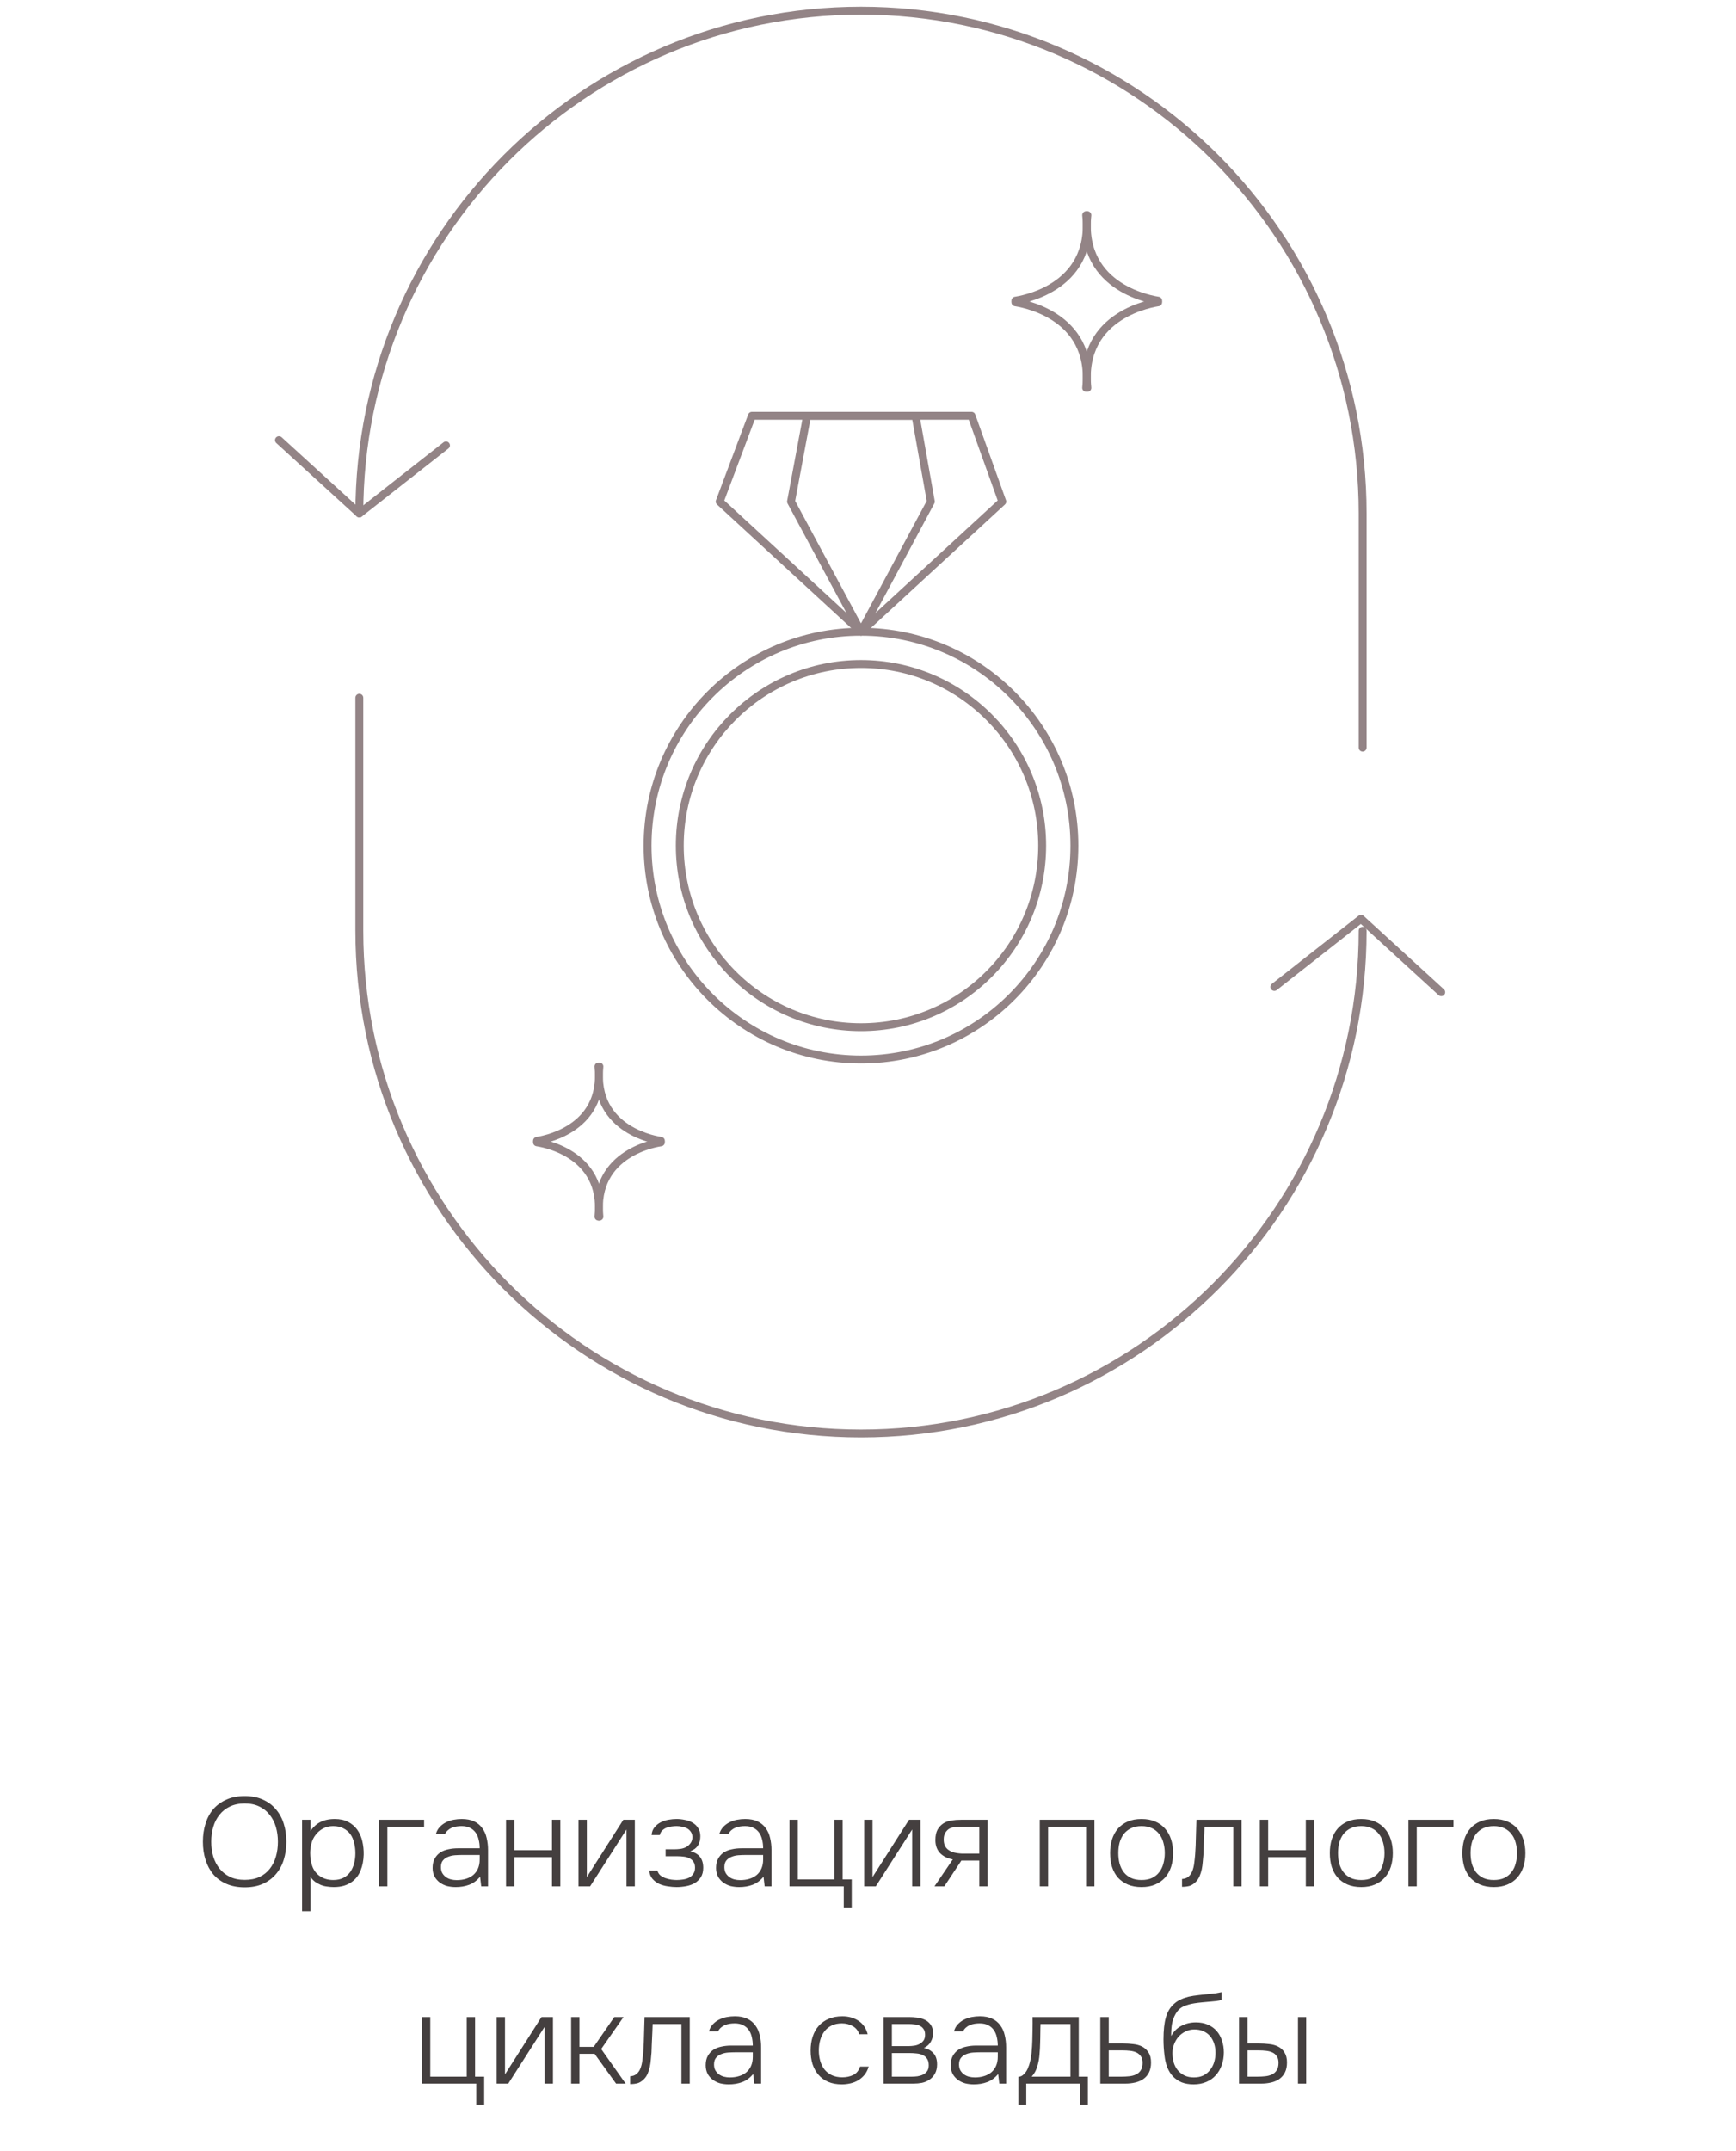 <?xml version="1.0" encoding="UTF-8"?> <svg xmlns="http://www.w3.org/2000/svg" width="88" height="109" viewBox="0 0 88 109" fill="none"><path d="M12.404 95.651C12.054 95.651 11.747 95.593 11.482 95.478C11.218 95.363 10.996 95.203 10.816 94.998C10.642 94.789 10.509 94.544 10.42 94.262C10.33 93.98 10.285 93.673 10.285 93.34C10.285 93.008 10.33 92.7 10.42 92.419C10.509 92.133 10.642 91.888 10.816 91.683C10.996 91.478 11.218 91.318 11.482 91.203C11.747 91.083 12.054 91.024 12.404 91.024C12.754 91.024 13.059 91.083 13.319 91.203C13.583 91.318 13.803 91.48 13.978 91.689C14.157 91.894 14.292 92.137 14.381 92.419C14.471 92.7 14.516 93.008 14.516 93.34C14.516 93.673 14.471 93.98 14.381 94.262C14.292 94.544 14.157 94.787 13.978 94.992C13.803 95.196 13.583 95.359 13.319 95.478C13.059 95.593 12.754 95.651 12.404 95.651ZM12.404 91.401C12.118 91.401 11.868 91.452 11.655 91.555C11.442 91.657 11.264 91.798 11.124 91.977C10.983 92.152 10.878 92.357 10.81 92.592C10.742 92.826 10.708 93.076 10.708 93.34C10.708 93.605 10.742 93.855 10.81 94.089C10.883 94.324 10.989 94.529 11.13 94.704C11.271 94.879 11.446 95.017 11.655 95.12C11.868 95.222 12.118 95.273 12.404 95.273C12.69 95.273 12.939 95.224 13.152 95.126C13.366 95.024 13.541 94.885 13.677 94.71C13.814 94.535 13.916 94.33 13.985 94.096C14.053 93.861 14.087 93.609 14.087 93.34C14.087 93.076 14.053 92.826 13.985 92.592C13.916 92.357 13.812 92.152 13.671 91.977C13.534 91.798 13.359 91.657 13.146 91.555C12.937 91.452 12.69 91.401 12.404 91.401ZM15.736 96.86H15.313V92.227H15.736V92.803C15.838 92.645 15.966 92.515 16.119 92.412C16.247 92.331 16.38 92.274 16.516 92.24C16.657 92.206 16.809 92.188 16.971 92.188C17.235 92.188 17.461 92.237 17.649 92.336C17.837 92.434 17.991 92.566 18.11 92.732C18.229 92.899 18.315 93.093 18.366 93.315C18.417 93.532 18.441 93.761 18.436 94C18.428 94.29 18.377 94.552 18.283 94.787C18.193 95.022 18.052 95.211 17.86 95.356C17.745 95.446 17.607 95.516 17.444 95.568C17.287 95.615 17.111 95.638 16.919 95.638C16.809 95.638 16.698 95.629 16.587 95.612C16.476 95.6 16.371 95.574 16.273 95.536C16.175 95.493 16.077 95.44 15.979 95.376C15.885 95.307 15.804 95.22 15.736 95.113V96.86ZM16.894 95.28C17.095 95.28 17.265 95.243 17.406 95.171C17.547 95.098 17.662 95 17.752 94.876C17.841 94.748 17.907 94.603 17.95 94.441C17.993 94.275 18.014 94.102 18.014 93.923C18.014 93.739 17.993 93.564 17.95 93.398C17.912 93.227 17.848 93.08 17.758 92.956C17.668 92.833 17.551 92.734 17.406 92.662C17.265 92.585 17.09 92.547 16.881 92.547C16.693 92.547 16.523 92.59 16.369 92.675C16.22 92.756 16.096 92.862 15.998 92.995C15.9 93.118 15.829 93.261 15.787 93.424C15.744 93.582 15.723 93.748 15.723 93.923C15.723 94.132 15.755 94.341 15.819 94.55C15.887 94.759 16.009 94.93 16.183 95.062C16.38 95.207 16.617 95.28 16.894 95.28ZM19.213 95.6V92.227H21.498V92.579H19.636V95.6H19.213ZM24.336 95.113C24.174 95.309 23.988 95.446 23.779 95.523C23.574 95.6 23.348 95.638 23.1 95.638C22.951 95.638 22.806 95.621 22.665 95.587C22.529 95.548 22.405 95.489 22.294 95.408C22.183 95.326 22.093 95.224 22.025 95.1C21.961 94.972 21.929 94.829 21.929 94.672C21.929 94.48 21.965 94.32 22.038 94.192C22.11 94.064 22.204 93.961 22.32 93.884C22.439 93.808 22.576 93.754 22.729 93.724C22.883 93.69 23.043 93.673 23.209 93.673H24.316C24.316 93.52 24.299 93.374 24.265 93.238C24.235 93.102 24.184 92.982 24.112 92.88C24.039 92.777 23.943 92.696 23.824 92.636C23.708 92.577 23.566 92.547 23.395 92.547C23.314 92.547 23.23 92.553 23.145 92.566C23.064 92.579 22.985 92.6 22.908 92.63C22.836 92.66 22.768 92.703 22.704 92.758C22.644 92.809 22.595 92.873 22.556 92.95H22.096C22.134 92.809 22.198 92.692 22.288 92.598C22.377 92.5 22.482 92.421 22.601 92.361C22.725 92.297 22.855 92.252 22.992 92.227C23.132 92.201 23.271 92.188 23.408 92.188C23.655 92.188 23.864 92.229 24.035 92.31C24.206 92.391 24.342 92.504 24.444 92.649C24.551 92.79 24.626 92.956 24.668 93.148C24.715 93.34 24.739 93.547 24.739 93.769V95.6H24.393L24.336 95.113ZM23.427 94.012C23.316 94.012 23.196 94.017 23.068 94.025C22.945 94.034 22.829 94.059 22.723 94.102C22.616 94.14 22.526 94.202 22.454 94.288C22.386 94.369 22.352 94.482 22.352 94.627C22.352 94.742 22.373 94.84 22.416 94.921C22.462 95.002 22.522 95.07 22.595 95.126C22.672 95.181 22.757 95.222 22.851 95.248C22.949 95.273 23.049 95.286 23.152 95.286C23.318 95.286 23.472 95.265 23.612 95.222C23.758 95.179 23.881 95.115 23.984 95.03C24.09 94.94 24.171 94.832 24.227 94.704C24.287 94.571 24.316 94.418 24.316 94.243V94.012H23.427ZM25.651 95.6V92.227H26.073V93.769H27.98V92.227H28.403V95.6H27.98V94.121H26.073V95.6H25.651ZM29.914 95.6H29.326V92.227H29.748V95.132L31.598 92.227H32.18V95.6H31.758V92.72L29.914 95.6ZM34.995 93.82C35.221 93.88 35.385 93.978 35.488 94.115C35.594 94.251 35.648 94.433 35.648 94.659C35.648 94.851 35.607 95.011 35.526 95.139C35.445 95.263 35.341 95.363 35.213 95.44C35.085 95.512 34.94 95.563 34.777 95.593C34.615 95.623 34.455 95.638 34.297 95.638C34.157 95.638 34.007 95.625 33.849 95.6C33.696 95.578 33.551 95.538 33.414 95.478C33.282 95.414 33.169 95.329 33.075 95.222C32.981 95.111 32.926 94.97 32.909 94.8H33.325C33.35 94.898 33.399 94.979 33.472 95.043C33.549 95.103 33.634 95.15 33.728 95.184C33.826 95.218 33.926 95.243 34.029 95.26C34.131 95.273 34.223 95.28 34.304 95.28C34.41 95.28 34.517 95.271 34.624 95.254C34.735 95.237 34.835 95.207 34.925 95.164C35.014 95.118 35.087 95.053 35.142 94.972C35.202 94.891 35.232 94.787 35.232 94.659C35.232 94.531 35.204 94.428 35.149 94.352C35.097 94.275 35.029 94.217 34.944 94.179C34.863 94.136 34.769 94.108 34.662 94.096C34.556 94.083 34.449 94.076 34.342 94.076H33.741V93.724H34.176C34.274 93.724 34.374 93.718 34.477 93.705C34.579 93.692 34.673 93.665 34.758 93.622C34.852 93.575 34.931 93.509 34.995 93.424C35.063 93.338 35.097 93.234 35.097 93.11C35.097 93.003 35.072 92.914 35.021 92.841C34.974 92.769 34.912 92.711 34.835 92.668C34.758 92.626 34.673 92.596 34.579 92.579C34.485 92.558 34.393 92.547 34.304 92.547C34.223 92.547 34.135 92.553 34.041 92.566C33.952 92.575 33.867 92.596 33.785 92.63C33.704 92.664 33.632 92.711 33.568 92.771C33.508 92.831 33.468 92.907 33.446 93.001H33.03C33.043 92.843 33.092 92.713 33.177 92.611C33.263 92.504 33.365 92.421 33.485 92.361C33.608 92.297 33.741 92.252 33.881 92.227C34.026 92.201 34.165 92.188 34.297 92.188C34.434 92.188 34.573 92.203 34.713 92.233C34.858 92.259 34.989 92.306 35.104 92.374C35.219 92.438 35.313 92.528 35.385 92.643C35.462 92.754 35.501 92.892 35.501 93.059C35.501 93.242 35.46 93.4 35.379 93.532C35.298 93.66 35.17 93.756 34.995 93.82ZM38.704 95.113C38.542 95.309 38.357 95.446 38.148 95.523C37.943 95.6 37.717 95.638 37.469 95.638C37.32 95.638 37.175 95.621 37.034 95.587C36.897 95.548 36.774 95.489 36.663 95.408C36.552 95.326 36.462 95.224 36.394 95.1C36.33 94.972 36.298 94.829 36.298 94.672C36.298 94.48 36.334 94.32 36.407 94.192C36.479 94.064 36.573 93.961 36.688 93.884C36.808 93.808 36.944 93.754 37.098 93.724C37.252 93.69 37.411 93.673 37.578 93.673H38.685C38.685 93.52 38.668 93.374 38.634 93.238C38.604 93.102 38.553 92.982 38.48 92.88C38.408 92.777 38.312 92.696 38.192 92.636C38.077 92.577 37.934 92.547 37.764 92.547C37.682 92.547 37.599 92.553 37.514 92.566C37.433 92.579 37.354 92.6 37.277 92.63C37.205 92.66 37.136 92.703 37.072 92.758C37.013 92.809 36.964 92.873 36.925 92.95H36.464C36.503 92.809 36.567 92.692 36.656 92.598C36.746 92.5 36.85 92.421 36.97 92.361C37.094 92.297 37.224 92.252 37.36 92.227C37.501 92.201 37.64 92.188 37.776 92.188C38.024 92.188 38.233 92.229 38.404 92.31C38.574 92.391 38.711 92.504 38.813 92.649C38.92 92.79 38.995 92.956 39.037 93.148C39.084 93.34 39.108 93.547 39.108 93.769V95.6H38.762L38.704 95.113ZM37.795 94.012C37.685 94.012 37.565 94.017 37.437 94.025C37.313 94.034 37.198 94.059 37.092 94.102C36.985 94.14 36.895 94.202 36.823 94.288C36.755 94.369 36.72 94.482 36.72 94.627C36.72 94.742 36.742 94.84 36.784 94.921C36.831 95.002 36.891 95.07 36.964 95.126C37.04 95.181 37.126 95.222 37.219 95.248C37.318 95.273 37.418 95.286 37.52 95.286C37.687 95.286 37.84 95.265 37.981 95.222C38.126 95.179 38.25 95.115 38.352 95.03C38.459 94.94 38.54 94.832 38.596 94.704C38.655 94.571 38.685 94.418 38.685 94.243V94.012H37.795ZM42.291 95.248V92.227H42.714V95.248H43.175V96.675H42.771V95.6H40.019V92.227H40.442V95.248H42.291ZM44.396 95.6H43.807V92.227H44.229V95.132L46.079 92.227H46.661V95.6H46.239V92.72L44.396 95.6ZM50.059 95.6H49.643V94.294H48.734L47.87 95.6H47.371L48.299 94.236C48.034 94.189 47.821 94.085 47.659 93.923C47.497 93.756 47.416 93.534 47.416 93.257C47.416 93.04 47.452 92.865 47.524 92.732C47.597 92.6 47.695 92.493 47.819 92.412C47.938 92.336 48.073 92.287 48.222 92.265C48.376 92.24 48.542 92.227 48.721 92.227H50.059V95.6ZM49.643 92.579H48.798C48.661 92.579 48.531 92.585 48.407 92.598C48.284 92.611 48.184 92.641 48.107 92.688C48.034 92.734 47.97 92.803 47.915 92.892C47.864 92.978 47.838 93.089 47.838 93.225C47.838 93.345 47.857 93.449 47.895 93.539C47.938 93.624 47.994 93.692 48.062 93.744C48.126 93.79 48.194 93.829 48.267 93.859C48.343 93.884 48.422 93.904 48.504 93.916C48.589 93.929 48.672 93.938 48.753 93.942C48.834 93.942 48.913 93.942 48.99 93.942H49.643V92.579ZM52.707 95.6V92.227H55.478V95.6H55.056V92.579H53.129V95.6H52.707ZM57.866 92.188C58.131 92.188 58.361 92.231 58.557 92.316C58.758 92.402 58.924 92.521 59.057 92.675C59.193 92.828 59.296 93.012 59.364 93.225C59.432 93.434 59.466 93.665 59.466 93.916C59.466 94.168 59.432 94.401 59.364 94.614C59.296 94.823 59.193 95.004 59.057 95.158C58.924 95.307 58.758 95.425 58.557 95.51C58.361 95.595 58.131 95.638 57.866 95.638C57.602 95.638 57.369 95.595 57.169 95.51C56.972 95.425 56.806 95.307 56.669 95.158C56.537 95.004 56.437 94.823 56.369 94.614C56.305 94.401 56.273 94.168 56.273 93.916C56.273 93.665 56.305 93.434 56.369 93.225C56.437 93.012 56.537 92.828 56.669 92.675C56.806 92.521 56.972 92.402 57.169 92.316C57.369 92.231 57.602 92.188 57.866 92.188ZM57.866 95.28C58.071 95.28 58.248 95.246 58.397 95.177C58.547 95.105 58.668 95.007 58.762 94.883C58.86 94.759 58.931 94.614 58.973 94.448C59.02 94.281 59.044 94.104 59.044 93.916C59.044 93.729 59.02 93.552 58.973 93.385C58.931 93.219 58.86 93.074 58.762 92.95C58.668 92.826 58.547 92.728 58.397 92.656C58.248 92.583 58.071 92.547 57.866 92.547C57.661 92.547 57.484 92.583 57.335 92.656C57.186 92.728 57.062 92.826 56.964 92.95C56.87 93.074 56.8 93.219 56.753 93.385C56.71 93.552 56.689 93.729 56.689 93.916C56.689 94.104 56.71 94.281 56.753 94.448C56.8 94.614 56.87 94.759 56.964 94.883C57.062 95.007 57.186 95.105 57.335 95.177C57.484 95.246 57.661 95.28 57.866 95.28ZM62.939 92.227V95.6H62.517V92.579H61.058C61.053 92.698 61.049 92.82 61.045 92.944L61.013 93.654C61.009 93.773 61.004 93.895 61 94.019C60.992 94.13 60.981 94.247 60.968 94.371C60.959 94.495 60.942 94.618 60.917 94.742C60.891 94.862 60.855 94.977 60.808 95.088C60.761 95.198 60.697 95.294 60.616 95.376C60.514 95.478 60.407 95.546 60.296 95.58C60.185 95.61 60.059 95.625 59.918 95.625V95.228C60.046 95.22 60.151 95.184 60.232 95.12C60.317 95.051 60.383 94.962 60.43 94.851C60.486 94.714 60.522 94.565 60.539 94.403C60.561 94.236 60.575 94.096 60.584 93.98C60.605 93.686 60.618 93.394 60.622 93.104C60.631 92.814 60.639 92.521 60.648 92.227H62.939ZM63.863 95.6V92.227H64.285V93.769H66.193V92.227H66.615V95.6H66.193V94.121H64.285V95.6H63.863ZM69.004 92.188C69.268 92.188 69.499 92.231 69.695 92.316C69.895 92.402 70.062 92.521 70.194 92.675C70.331 92.828 70.433 93.012 70.501 93.225C70.57 93.434 70.604 93.665 70.604 93.916C70.604 94.168 70.57 94.401 70.501 94.614C70.433 94.823 70.331 95.004 70.194 95.158C70.062 95.307 69.895 95.425 69.695 95.51C69.499 95.595 69.268 95.638 69.004 95.638C68.739 95.638 68.507 95.595 68.306 95.51C68.11 95.425 67.944 95.307 67.807 95.158C67.675 95.004 67.574 94.823 67.506 94.614C67.442 94.401 67.41 94.168 67.41 93.916C67.41 93.665 67.442 93.434 67.506 93.225C67.574 93.012 67.675 92.828 67.807 92.675C67.944 92.521 68.11 92.402 68.306 92.316C68.507 92.231 68.739 92.188 69.004 92.188ZM69.004 95.28C69.209 95.28 69.386 95.246 69.535 95.177C69.684 95.105 69.806 95.007 69.9 94.883C69.998 94.759 70.068 94.614 70.111 94.448C70.158 94.281 70.181 94.104 70.181 93.916C70.181 93.729 70.158 93.552 70.111 93.385C70.068 93.219 69.998 93.074 69.9 92.95C69.806 92.826 69.684 92.728 69.535 92.656C69.386 92.583 69.209 92.547 69.004 92.547C68.799 92.547 68.622 92.583 68.472 92.656C68.323 92.728 68.2 92.826 68.101 92.95C68.007 93.074 67.937 93.219 67.89 93.385C67.847 93.552 67.826 93.729 67.826 93.916C67.826 94.104 67.847 94.281 67.89 94.448C67.937 94.614 68.007 94.759 68.101 94.883C68.2 95.007 68.323 95.105 68.472 95.177C68.622 95.246 68.799 95.28 69.004 95.28ZM71.394 95.6V92.227H73.679V92.579H71.817V95.6H71.394ZM75.722 92.188C75.987 92.188 76.217 92.231 76.414 92.316C76.614 92.402 76.781 92.521 76.913 92.675C77.049 92.828 77.152 93.012 77.22 93.225C77.288 93.434 77.323 93.665 77.323 93.916C77.323 94.168 77.288 94.401 77.22 94.614C77.152 94.823 77.049 95.004 76.913 95.158C76.781 95.307 76.614 95.425 76.414 95.51C76.217 95.595 75.987 95.638 75.722 95.638C75.458 95.638 75.225 95.595 75.025 95.51C74.829 95.425 74.662 95.307 74.526 95.158C74.393 95.004 74.293 94.823 74.225 94.614C74.161 94.401 74.129 94.168 74.129 93.916C74.129 93.665 74.161 93.434 74.225 93.225C74.293 93.012 74.393 92.828 74.526 92.675C74.662 92.521 74.829 92.402 75.025 92.316C75.225 92.231 75.458 92.188 75.722 92.188ZM75.722 95.28C75.927 95.28 76.104 95.246 76.254 95.177C76.403 95.105 76.525 95.007 76.618 94.883C76.717 94.759 76.787 94.614 76.83 94.448C76.877 94.281 76.9 94.104 76.9 93.916C76.9 93.729 76.877 93.552 76.83 93.385C76.787 93.219 76.717 93.074 76.618 92.95C76.525 92.826 76.403 92.728 76.254 92.656C76.104 92.583 75.927 92.547 75.722 92.547C75.518 92.547 75.341 92.583 75.191 92.656C75.042 92.728 74.918 92.826 74.82 92.95C74.726 93.074 74.656 93.219 74.609 93.385C74.566 93.552 74.545 93.729 74.545 93.916C74.545 94.104 74.566 94.281 74.609 94.448C74.656 94.614 74.726 94.759 74.82 94.883C74.918 95.007 75.042 95.105 75.191 95.177C75.341 95.246 75.518 95.28 75.722 95.28ZM23.66 105.248V102.227H24.082V105.248H24.543V106.675H24.14V105.6H21.388V102.227H21.811V105.248H23.66ZM25.764 105.6H25.176V102.227H25.598V105.132L27.448 102.227H28.03V105.6H27.608V102.72L25.764 105.6ZM28.951 105.6V102.227H29.373V103.737H30.096L31.139 102.227H31.607L30.474 103.846L31.715 105.6H31.229L30.141 104.089H29.373V105.6H28.951ZM34.964 102.227V105.6H34.542V102.579H33.083C33.078 102.698 33.074 102.82 33.07 102.944L33.038 103.654C33.034 103.773 33.029 103.895 33.025 104.019C33.017 104.13 33.006 104.247 32.993 104.371C32.984 104.495 32.967 104.618 32.942 104.742C32.916 104.861 32.88 104.977 32.833 105.088C32.786 105.199 32.722 105.295 32.641 105.376C32.539 105.478 32.432 105.546 32.321 105.58C32.21 105.61 32.084 105.625 31.943 105.625V105.228C32.071 105.22 32.176 105.184 32.257 105.12C32.342 105.051 32.408 104.962 32.455 104.851C32.511 104.714 32.547 104.565 32.564 104.403C32.586 104.236 32.6 104.096 32.609 103.98C32.63 103.686 32.643 103.394 32.647 103.104C32.656 102.813 32.664 102.521 32.673 102.227H34.964ZM38.179 105.113C38.017 105.309 37.832 105.446 37.623 105.523C37.418 105.6 37.192 105.638 36.944 105.638C36.795 105.638 36.65 105.621 36.509 105.587C36.372 105.548 36.249 105.489 36.138 105.408C36.027 105.327 35.937 105.224 35.869 105.1C35.805 104.972 35.773 104.829 35.773 104.672C35.773 104.48 35.809 104.32 35.882 104.192C35.954 104.064 36.048 103.961 36.163 103.884C36.283 103.808 36.419 103.754 36.573 103.724C36.727 103.69 36.886 103.673 37.053 103.673H38.16C38.16 103.52 38.143 103.375 38.109 103.238C38.079 103.101 38.028 102.982 37.955 102.88C37.883 102.777 37.787 102.696 37.667 102.636C37.552 102.577 37.409 102.547 37.239 102.547C37.157 102.547 37.074 102.553 36.989 102.566C36.908 102.579 36.829 102.6 36.752 102.63C36.68 102.66 36.611 102.703 36.547 102.758C36.488 102.809 36.438 102.873 36.4 102.95H35.939C35.978 102.809 36.042 102.692 36.131 102.598C36.221 102.5 36.325 102.421 36.445 102.361C36.569 102.297 36.699 102.252 36.835 102.227C36.976 102.201 37.115 102.188 37.251 102.188C37.499 102.188 37.708 102.229 37.879 102.31C38.049 102.391 38.186 102.504 38.288 102.649C38.395 102.79 38.469 102.956 38.512 103.148C38.559 103.34 38.583 103.547 38.583 103.769V105.6H38.237L38.179 105.113ZM37.27 104.012C37.16 104.012 37.04 104.017 36.912 104.025C36.788 104.034 36.673 104.059 36.566 104.102C36.46 104.14 36.37 104.202 36.298 104.288C36.23 104.369 36.195 104.482 36.195 104.627C36.195 104.742 36.217 104.84 36.259 104.921C36.306 105.002 36.366 105.071 36.438 105.126C36.515 105.181 36.601 105.222 36.694 105.248C36.793 105.273 36.893 105.286 36.995 105.286C37.162 105.286 37.315 105.265 37.456 105.222C37.601 105.179 37.725 105.115 37.827 105.03C37.934 104.94 38.015 104.832 38.071 104.704C38.13 104.571 38.16 104.418 38.16 104.243V104.012H37.27ZM42.672 105.638C42.408 105.638 42.177 105.595 41.981 105.51C41.785 105.425 41.62 105.305 41.488 105.152C41.356 104.998 41.256 104.817 41.187 104.608C41.123 104.399 41.091 104.17 41.091 103.923C41.091 103.667 41.126 103.434 41.194 103.225C41.262 103.012 41.364 102.828 41.501 102.675C41.638 102.521 41.806 102.402 42.007 102.316C42.207 102.231 42.44 102.188 42.704 102.188C43.011 102.188 43.28 102.263 43.511 102.412C43.745 102.562 43.903 102.79 43.984 103.097H43.555C43.496 102.909 43.383 102.771 43.216 102.681C43.054 102.592 42.875 102.547 42.679 102.547C42.478 102.547 42.303 102.583 42.154 102.656C42.009 102.728 41.887 102.828 41.789 102.956C41.695 103.08 41.625 103.225 41.578 103.392C41.531 103.558 41.507 103.735 41.507 103.923C41.507 104.106 41.531 104.281 41.578 104.448C41.625 104.61 41.695 104.753 41.789 104.876C41.887 105 42.011 105.098 42.16 105.171C42.314 105.243 42.493 105.28 42.698 105.28C42.903 105.28 43.086 105.241 43.248 105.164C43.41 105.088 43.528 104.945 43.6 104.736H44.035C43.989 104.893 43.92 105.03 43.831 105.145C43.741 105.256 43.634 105.35 43.511 105.427C43.391 105.499 43.259 105.553 43.114 105.587C42.969 105.621 42.822 105.638 42.672 105.638ZM44.788 102.227H46.081C46.209 102.227 46.343 102.235 46.484 102.252C46.629 102.269 46.759 102.306 46.874 102.361C46.994 102.417 47.092 102.498 47.169 102.604C47.25 102.707 47.293 102.845 47.297 103.02C47.301 103.183 47.265 103.332 47.188 103.468C47.116 103.605 46.998 103.714 46.836 103.795C47.041 103.837 47.203 103.927 47.322 104.064C47.442 104.196 47.502 104.384 47.502 104.627C47.502 104.815 47.463 104.975 47.386 105.107C47.314 105.235 47.216 105.337 47.092 105.414C46.99 105.482 46.87 105.531 46.734 105.561C46.597 105.587 46.459 105.6 46.318 105.6H44.788V102.227ZM45.211 102.579V103.699H46.068C46.154 103.699 46.254 103.69 46.369 103.673C46.484 103.652 46.582 103.613 46.663 103.558C46.732 103.515 46.787 103.46 46.83 103.392C46.872 103.319 46.894 103.229 46.894 103.123C46.894 103.003 46.868 102.907 46.817 102.835C46.77 102.762 46.706 102.707 46.625 102.668C46.544 102.63 46.454 102.607 46.356 102.598C46.258 102.585 46.16 102.579 46.062 102.579H45.211ZM45.211 105.248H46.209C46.307 105.248 46.407 105.241 46.51 105.228C46.612 105.211 46.704 105.184 46.785 105.145C46.87 105.103 46.941 105.045 46.996 104.972C47.052 104.896 47.079 104.795 47.079 104.672C47.079 104.527 47.05 104.413 46.99 104.332C46.934 104.251 46.86 104.189 46.766 104.147C46.672 104.104 46.567 104.079 46.452 104.07C46.341 104.057 46.23 104.051 46.119 104.051H45.211V105.248ZM50.598 105.113C50.436 105.309 50.25 105.446 50.041 105.523C49.837 105.6 49.61 105.638 49.363 105.638C49.214 105.638 49.069 105.621 48.928 105.587C48.791 105.548 48.667 105.489 48.556 105.408C48.446 105.327 48.356 105.224 48.288 105.1C48.224 104.972 48.192 104.829 48.192 104.672C48.192 104.48 48.228 104.32 48.3 104.192C48.373 104.064 48.467 103.961 48.582 103.884C48.702 103.808 48.838 103.754 48.992 103.724C49.145 103.69 49.305 103.673 49.472 103.673H50.579C50.579 103.52 50.562 103.375 50.528 103.238C50.498 103.101 50.447 102.982 50.374 102.88C50.302 102.777 50.206 102.696 50.086 102.636C49.971 102.577 49.828 102.547 49.657 102.547C49.576 102.547 49.493 102.553 49.408 102.566C49.327 102.579 49.248 102.6 49.171 102.63C49.098 102.66 49.03 102.703 48.966 102.758C48.906 102.809 48.857 102.873 48.819 102.95H48.358C48.397 102.809 48.461 102.692 48.55 102.598C48.64 102.5 48.744 102.421 48.864 102.361C48.987 102.297 49.118 102.252 49.254 102.227C49.395 102.201 49.534 102.188 49.67 102.188C49.918 102.188 50.127 102.229 50.297 102.31C50.468 102.391 50.605 102.504 50.707 102.649C50.814 102.79 50.888 102.956 50.931 103.148C50.978 103.34 51.001 103.547 51.001 103.769V105.6H50.656L50.598 105.113ZM49.689 104.012C49.578 104.012 49.459 104.017 49.331 104.025C49.207 104.034 49.092 104.059 48.985 104.102C48.879 104.14 48.789 104.202 48.717 104.288C48.648 104.369 48.614 104.482 48.614 104.627C48.614 104.742 48.635 104.84 48.678 104.921C48.725 105.002 48.785 105.071 48.857 105.126C48.934 105.181 49.019 105.222 49.113 105.248C49.211 105.273 49.312 105.286 49.414 105.286C49.581 105.286 49.734 105.265 49.875 105.222C50.02 105.179 50.144 105.115 50.246 105.03C50.353 104.94 50.434 104.832 50.489 104.704C50.549 104.571 50.579 104.418 50.579 104.243V104.012H49.689ZM54.684 102.227V105.248H55.145V106.675H54.742V105.6H52.022V106.675H51.625V105.254C51.702 105.25 51.768 105.228 51.824 105.19C51.883 105.147 51.934 105.098 51.977 105.043C52.024 104.983 52.062 104.919 52.092 104.851C52.122 104.783 52.148 104.716 52.169 104.652C52.229 104.46 52.269 104.253 52.291 104.032C52.312 103.805 52.325 103.603 52.329 103.424C52.333 103.223 52.338 103.023 52.342 102.822C52.346 102.621 52.346 102.423 52.342 102.227H54.684ZM54.262 102.579H52.745C52.745 102.651 52.743 102.728 52.739 102.809L52.732 103.308C52.732 103.385 52.73 103.462 52.726 103.539C52.722 103.731 52.711 103.925 52.694 104.121C52.681 104.313 52.647 104.503 52.592 104.691C52.557 104.815 52.513 104.925 52.457 105.024C52.402 105.117 52.348 105.192 52.297 105.248H54.262V102.579ZM55.776 102.227H56.204V103.564H56.934C57.105 103.564 57.275 103.575 57.446 103.596C57.617 103.613 57.768 103.656 57.9 103.724C58.033 103.793 58.139 103.893 58.22 104.025C58.306 104.153 58.348 104.32 58.348 104.524C58.348 104.725 58.314 104.893 58.246 105.03C58.178 105.167 58.084 105.277 57.964 105.363C57.849 105.444 57.713 105.504 57.555 105.542C57.397 105.58 57.228 105.6 57.049 105.6H55.776V102.227ZM56.844 105.248C56.977 105.248 57.107 105.241 57.235 105.228C57.363 105.216 57.478 105.186 57.58 105.139C57.683 105.092 57.764 105.021 57.824 104.928C57.888 104.834 57.92 104.706 57.92 104.544C57.92 104.403 57.89 104.292 57.83 104.211C57.77 104.125 57.694 104.061 57.6 104.019C57.506 103.976 57.399 103.948 57.28 103.936C57.164 103.923 57.049 103.916 56.934 103.916H56.204V105.248H56.844ZM59.369 103.187C59.497 102.952 59.672 102.779 59.894 102.668C60.115 102.553 60.359 102.496 60.623 102.496C60.849 102.496 61.05 102.534 61.225 102.611C61.404 102.688 61.553 102.794 61.673 102.931C61.792 103.067 61.882 103.229 61.942 103.417C62.006 103.601 62.038 103.801 62.038 104.019C62.038 104.249 62.001 104.465 61.929 104.665C61.861 104.861 61.76 105.032 61.628 105.177C61.5 105.322 61.34 105.435 61.148 105.516C60.96 105.597 60.747 105.638 60.508 105.638C60.278 105.638 60.075 105.604 59.9 105.536C59.729 105.463 59.582 105.363 59.458 105.235C59.339 105.107 59.243 104.953 59.17 104.774C59.102 104.595 59.055 104.396 59.03 104.179C59.013 104.042 59 103.906 58.991 103.769C58.983 103.633 58.978 103.496 58.978 103.36C58.978 102.89 59.019 102.519 59.1 102.246C59.177 101.964 59.313 101.736 59.51 101.561C59.612 101.467 59.725 101.393 59.849 101.337C59.977 101.277 60.111 101.231 60.252 101.196C60.401 101.162 60.578 101.135 60.783 101.113C60.988 101.092 61.201 101.068 61.423 101.043C61.474 101.039 61.538 101.032 61.615 101.024C61.692 101.011 61.794 100.992 61.922 100.966V101.363C61.837 101.384 61.75 101.401 61.66 101.414C61.57 101.423 61.483 101.431 61.398 101.44C61.261 101.452 61.118 101.465 60.969 101.478C60.824 101.491 60.683 101.508 60.546 101.529C60.35 101.559 60.169 101.61 60.002 101.683C59.836 101.755 59.7 101.883 59.593 102.067C59.495 102.242 59.431 102.425 59.401 102.617C59.375 102.805 59.365 102.995 59.369 103.187ZM60.521 105.286C60.7 105.286 60.858 105.254 60.994 105.19C61.131 105.122 61.244 105.03 61.334 104.915C61.428 104.8 61.498 104.667 61.545 104.518C61.592 104.364 61.615 104.204 61.615 104.038C61.615 103.867 61.592 103.712 61.545 103.571C61.498 103.426 61.43 103.3 61.34 103.193C61.25 103.087 61.137 103.003 61.001 102.944C60.869 102.884 60.717 102.854 60.546 102.854C60.384 102.854 60.235 102.888 60.098 102.956C59.962 103.02 59.845 103.108 59.746 103.219C59.648 103.33 59.572 103.458 59.516 103.603C59.461 103.744 59.433 103.893 59.433 104.051C59.433 104.217 59.454 104.377 59.497 104.531C59.544 104.68 59.612 104.81 59.702 104.921C59.795 105.032 59.911 105.122 60.047 105.19C60.184 105.254 60.342 105.286 60.521 105.286ZM65.796 105.6V102.227H66.212V105.6H65.796ZM62.807 102.227H63.236V103.564H63.825C63.995 103.564 64.166 103.575 64.337 103.596C64.507 103.613 64.659 103.656 64.791 103.724C64.923 103.788 65.03 103.887 65.111 104.019C65.196 104.151 65.239 104.32 65.239 104.524C65.239 104.725 65.205 104.893 65.136 105.03C65.068 105.167 64.974 105.277 64.855 105.363C64.74 105.444 64.603 105.504 64.445 105.542C64.287 105.58 64.119 105.6 63.94 105.6H62.807V102.227ZM63.735 105.248C63.867 105.248 63.997 105.241 64.125 105.228C64.253 105.216 64.368 105.186 64.471 105.139C64.573 105.092 64.654 105.021 64.714 104.928C64.778 104.834 64.81 104.706 64.81 104.544C64.81 104.403 64.78 104.292 64.721 104.211C64.665 104.125 64.59 104.061 64.496 104.019C64.403 103.976 64.296 103.948 64.177 103.936C64.061 103.923 63.946 103.916 63.831 103.916H63.236V105.248H63.735Z" fill="#443F3F"></path><g clip-path="url(#clip0_241_546)"><path d="M18.215 26.024C18.215 11.952 29.6 0.543 43.645 0.543C57.688 0.543 69.074 11.952 69.074 26.024V37.891" stroke="#938486" stroke-width="0.4" stroke-linecap="round" stroke-linejoin="round"></path><path d="M69.074 47.17C69.074 61.242 57.688 72.651 43.645 72.651C29.6 72.651 18.215 61.242 18.215 47.17V35.364" stroke="#938486" stroke-width="0.4" stroke-linecap="round" stroke-linejoin="round"></path><path d="M14.141 22.306L18.214 26.024L22.608 22.573" stroke="#938486" stroke-width="0.4" stroke-linecap="round" stroke-linejoin="round"></path><path d="M73.058 50.286L68.992 46.567L64.598 50.019" stroke="#938486" stroke-width="0.4" stroke-linecap="round" stroke-linejoin="round"></path><path d="M43.645 53.697C49.619 53.697 54.463 48.844 54.463 42.857C54.463 36.87 49.619 32.017 43.645 32.017C37.67 32.017 32.826 36.87 32.826 42.857C32.826 48.844 37.67 53.697 43.645 53.697Z" stroke="#938486" stroke-width="0.4" stroke-linecap="round" stroke-linejoin="round"></path><path d="M38.116 21.073H49.248L50.807 25.422L43.645 32.016L36.482 25.422L38.116 21.073Z" stroke="#938486" stroke-width="0.4" stroke-linecap="round" stroke-linejoin="round"></path><path d="M40.911 21.073H46.412L47.185 25.422L43.645 32.016L40.098 25.422L40.911 21.073Z" stroke="#938486" stroke-width="0.4" stroke-linecap="round" stroke-linejoin="round"></path><path d="M43.644 52.059C48.717 52.059 52.829 47.939 52.829 42.856C52.829 37.773 48.717 33.652 43.644 33.652C38.571 33.652 34.459 37.773 34.459 42.856C34.459 47.939 38.571 52.059 43.644 52.059Z" stroke="#938486" stroke-width="0.4" stroke-linecap="round" stroke-linejoin="round"></path><path d="M51.471 15.321C51.594 15.349 55.462 15.862 55.059 19.656" stroke="#938486" stroke-width="0.4" stroke-linecap="round" stroke-linejoin="round"></path><path d="M58.709 15.321C58.586 15.349 54.718 15.862 55.121 19.656" stroke="#938486" stroke-width="0.4" stroke-linecap="round" stroke-linejoin="round"></path><path d="M51.471 15.239C51.594 15.212 55.462 14.698 55.059 10.904" stroke="#938486" stroke-width="0.4" stroke-linecap="round" stroke-linejoin="round"></path><path d="M58.709 15.239C58.586 15.212 54.718 14.698 55.121 10.904" stroke="#938486" stroke-width="0.4" stroke-linecap="round" stroke-linejoin="round"></path><path d="M27.221 57.895C27.323 57.915 30.686 58.36 30.337 61.661" stroke="#938486" stroke-width="0.4" stroke-linecap="round" stroke-linejoin="round"></path><path d="M33.501 57.895C33.398 57.915 30.036 58.36 30.385 61.661" stroke="#938486" stroke-width="0.4" stroke-linecap="round" stroke-linejoin="round"></path><path d="M27.221 57.819C27.323 57.798 30.686 57.353 30.337 54.053" stroke="#938486" stroke-width="0.4" stroke-linecap="round" stroke-linejoin="round"></path><path d="M33.501 57.819C33.398 57.798 30.036 57.353 30.385 54.053" stroke="#938486" stroke-width="0.4" stroke-linecap="round" stroke-linejoin="round"></path></g><defs><clipPath id="clip0_241_546"><rect width="59.6" height="72.8" fill="white" transform="translate(13.801 0.2)"></rect></clipPath></defs></svg> 